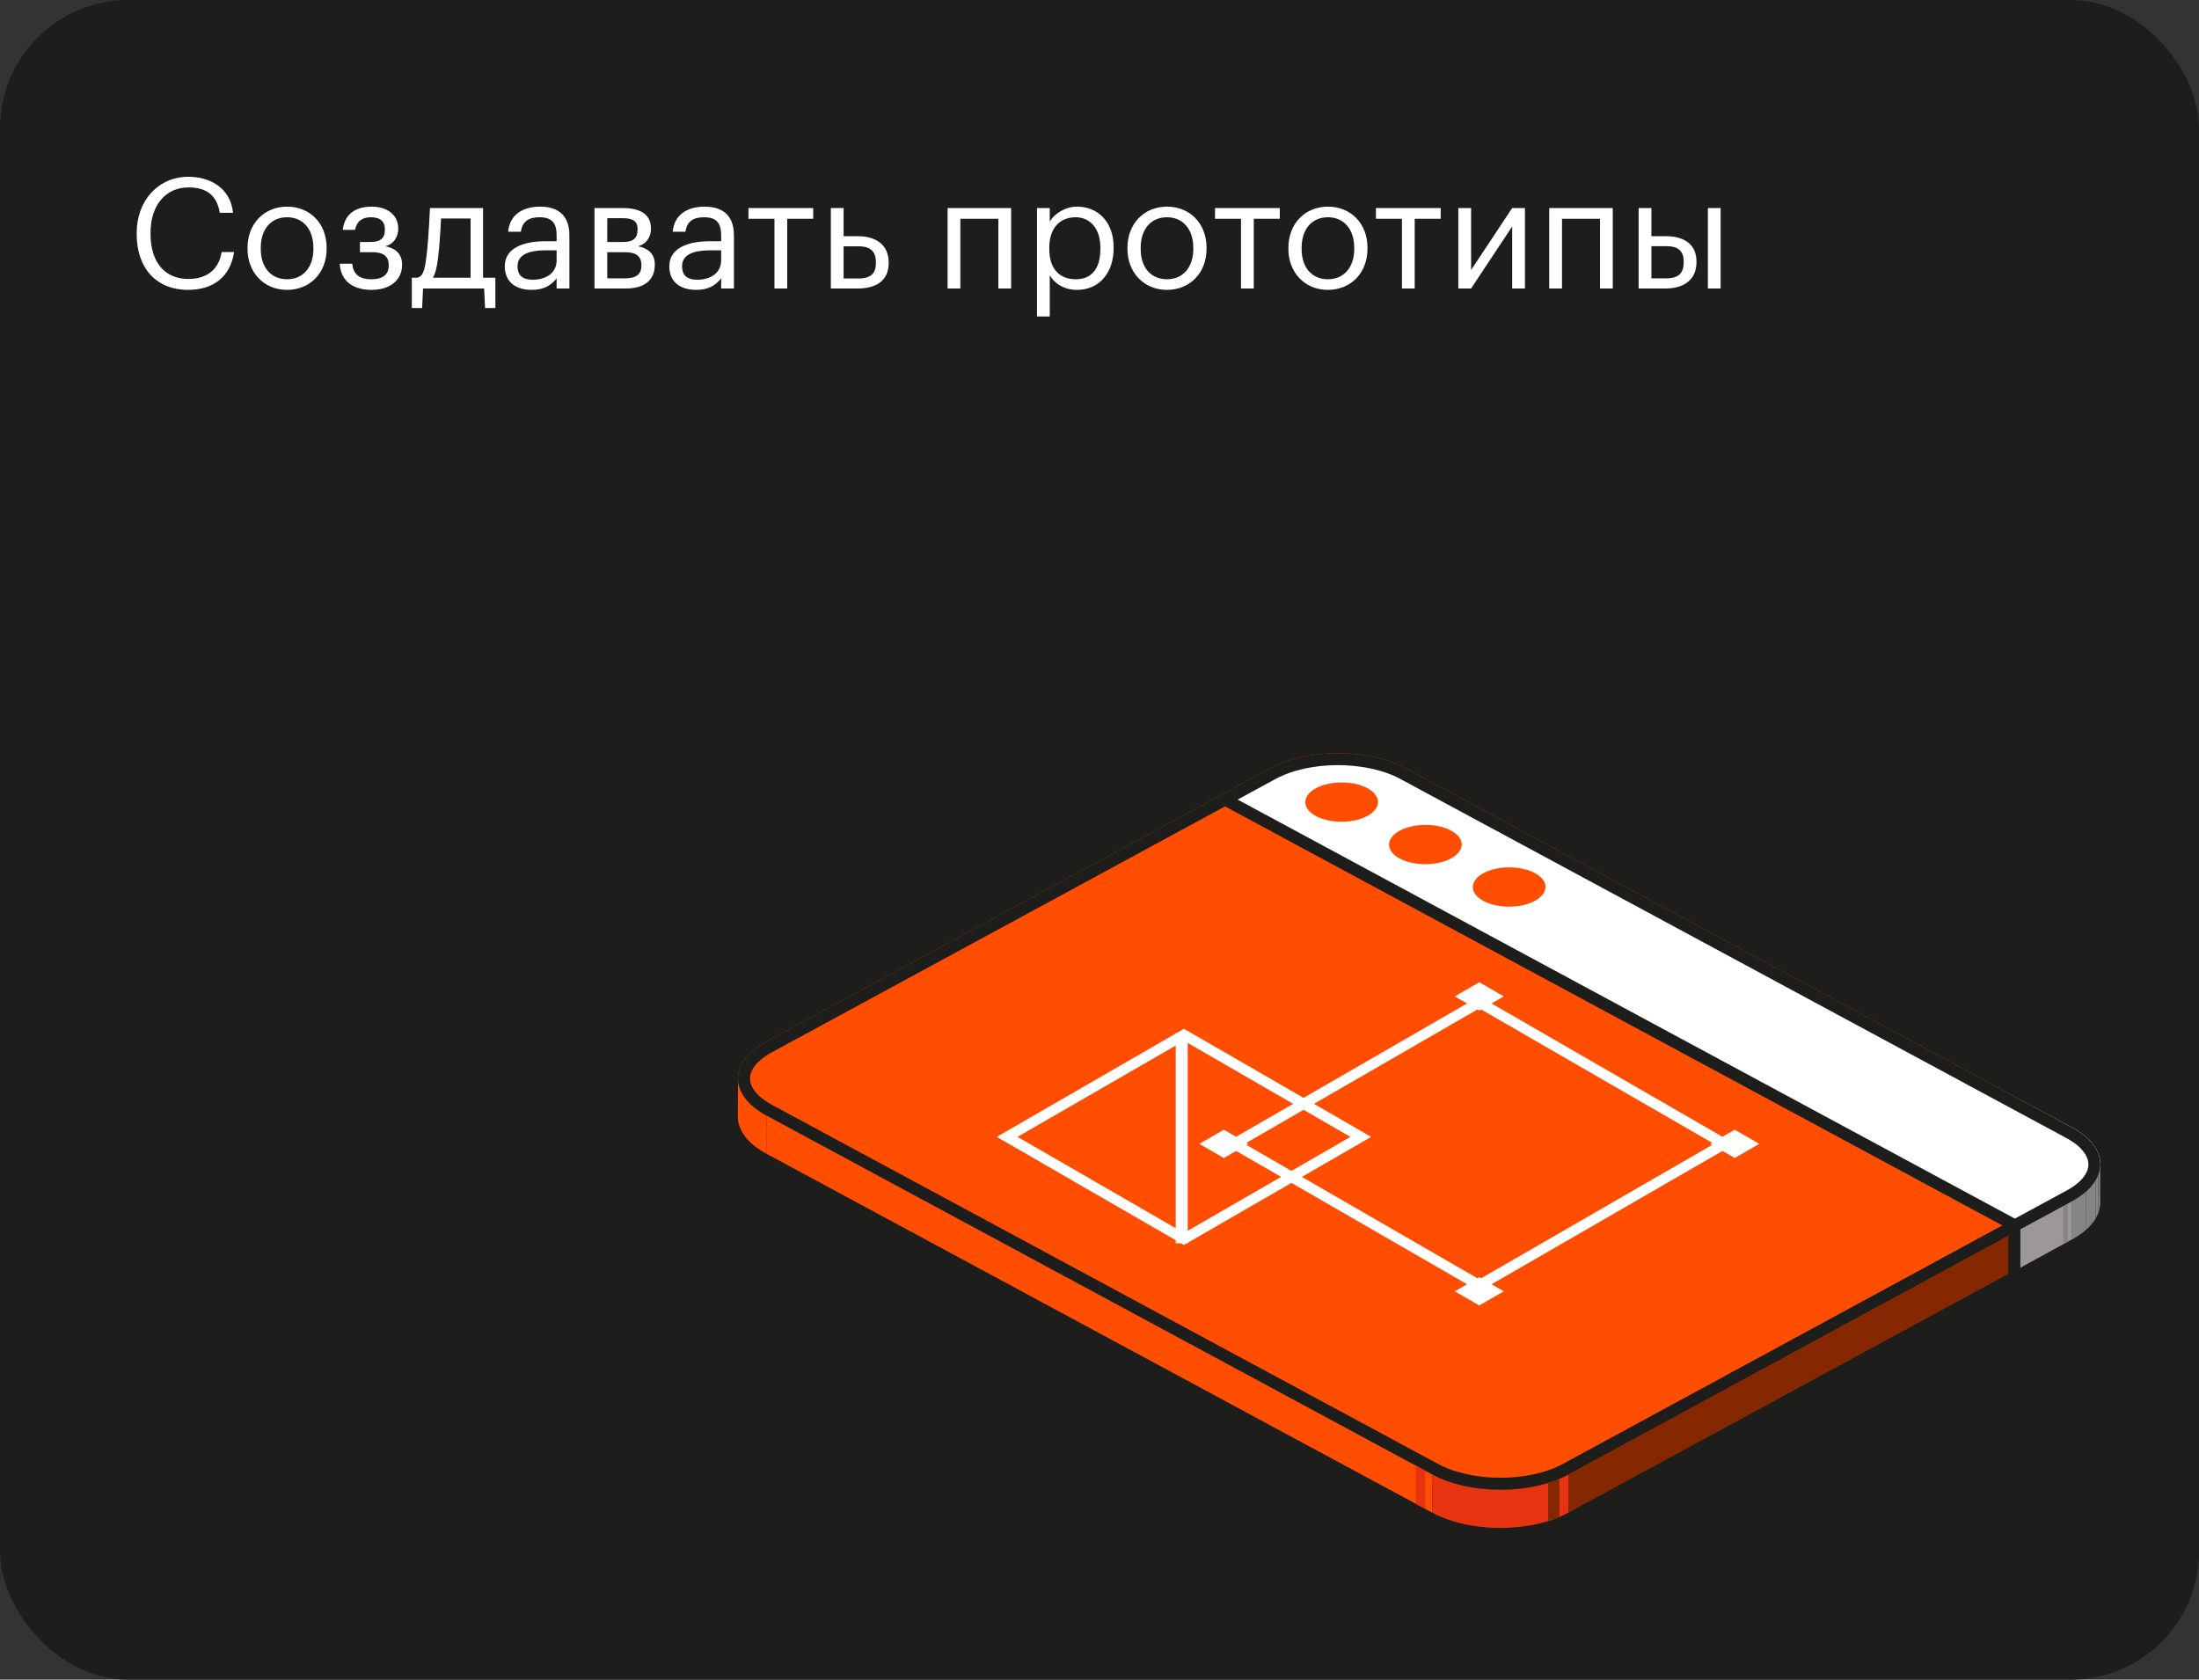 <?xml version="1.0" encoding="UTF-8"?> <svg xmlns="http://www.w3.org/2000/svg" width="343" height="262" viewBox="0 0 343 262" fill="none"><rect x="0" y="0" width="343" height="262" fill="#333333" stroke="none"/> <g clip-path="url(#clip0_70_5414)"> <rect width="343" height="262" rx="20" fill="#1D1D1B"></rect> <path d="M29.336 45.216C33.176 45.216 35.912 43.272 36.512 39.312H34.568C34.136 42.096 32.192 43.512 29.384 43.512C25.688 43.512 23.48 40.872 23.48 36.504V36.312C23.48 31.992 25.856 29.232 29.408 29.232C32.336 29.232 33.848 30.576 34.28 33.192H36.344C35.984 29.472 32.96 27.576 29.384 27.576C24.728 27.576 21.32 31.248 21.32 36.336V36.528C21.32 41.808 24.368 45.216 29.336 45.216ZM44.755 45.216C48.331 45.216 50.947 42.6 50.947 38.808V38.616C50.947 34.848 48.331 32.232 44.779 32.232C41.227 32.232 38.611 34.872 38.611 38.64V38.832C38.611 42.504 41.179 45.216 44.755 45.216ZM44.779 43.56C42.235 43.56 40.675 41.688 40.675 38.832V38.64C40.675 35.76 42.259 33.888 44.779 33.888C47.275 33.888 48.883 35.76 48.883 38.664V38.832C48.883 41.664 47.299 43.56 44.779 43.56ZM62.12 35.64C62.12 33.408 60.248 32.232 57.992 32.232C55.736 32.232 53.792 33.144 53.456 35.856H55.376C55.664 34.488 56.504 33.888 57.872 33.888C59.408 33.888 60.032 34.656 60.032 35.736V35.808C60.032 37.176 59.36 37.752 57.704 37.752H56.144V39.336H58.04C59.768 39.336 60.632 39.936 60.632 41.352V41.424C60.632 42.768 59.792 43.56 57.944 43.56C55.88 43.56 55.088 42.624 54.944 41.136H53C53.12 43.704 54.92 45.216 57.944 45.216C60.968 45.216 62.72 43.584 62.72 41.304V41.232C62.72 39.6 61.616 38.664 60.056 38.4C61.448 38.136 62.12 36.84 62.12 35.712V35.64ZM68.339 40.152C68.555 38.28 68.723 35.736 68.795 34.08H73.403V43.32H67.523C67.931 42.624 68.171 41.616 68.339 40.152ZM65.987 45H75.515L75.659 48.048H77.267V43.32H75.347V32.448H67.067C67.067 32.448 66.875 37.104 66.515 40.032C66.299 41.64 66.131 43.056 65.123 43.32H64.235V48.048H65.843L65.987 45ZM83.102 43.632C81.35 43.632 80.726 42.816 80.726 41.52C80.726 39.672 82.574 39.048 85.094 39.048H86.822V40.608C86.822 42.552 85.214 43.632 83.102 43.632ZM82.91 45.216C84.758 45.216 85.886 44.592 86.822 43.416V45H88.814V36.72C88.814 33.216 86.63 32.232 84.23 32.232C81.806 32.232 79.526 33.288 79.262 36.144H81.254C81.446 34.608 82.406 33.888 84.134 33.888C86.054 33.888 86.822 34.728 86.822 36.72V37.632H85.022C81.806 37.632 78.734 38.616 78.734 41.52C78.734 44.088 80.582 45.216 82.91 45.216ZM92.727 45H97.647C100.383 45 102.135 43.8 102.135 41.304V41.232C102.135 39.6 101.103 38.736 99.519 38.4C100.935 38.04 101.535 36.84 101.535 35.712V35.64C101.535 33.168 99.471 32.448 97.119 32.448H92.727V45ZM97.095 34.032C98.607 34.032 99.447 34.416 99.447 35.736V35.808C99.447 37.176 98.775 37.752 97.119 37.752H94.719V34.032H97.095ZM97.455 39.336C99.183 39.336 100.047 39.936 100.047 41.352V41.424C100.047 42.816 99.207 43.416 97.455 43.416H94.719V39.336H97.455ZM108.766 43.632C107.014 43.632 106.39 42.816 106.39 41.52C106.39 39.672 108.238 39.048 110.758 39.048H112.486V40.608C112.486 42.552 110.878 43.632 108.766 43.632ZM108.574 45.216C110.422 45.216 111.55 44.592 112.486 43.416V45H114.478V36.72C114.478 33.216 112.294 32.232 109.894 32.232C107.47 32.232 105.19 33.288 104.926 36.144H106.918C107.11 34.608 108.07 33.888 109.798 33.888C111.718 33.888 112.486 34.728 112.486 36.72V37.632H110.686C107.47 37.632 104.398 38.616 104.398 41.52C104.398 44.088 106.246 45.216 108.574 45.216ZM126.847 32.448H116.743V34.128H120.799V45H122.791V34.128H126.847V32.448ZM129.594 45H133.818C136.434 45 138.618 43.944 138.618 41.016V40.944C138.618 38.064 136.458 36.84 133.818 36.84H131.586V32.448H129.594V45ZM131.586 43.44V38.424H133.938C135.81 38.424 136.626 39.24 136.626 40.944V41.016C136.626 42.552 135.906 43.44 133.938 43.44H131.586ZM155.725 45H157.717V32.448H147.805V45H149.797V34.128H155.725V45ZM167.798 43.56C165.35 43.56 163.67 42.048 163.67 38.832V38.64C163.67 35.424 165.446 33.888 167.774 33.888C169.886 33.888 171.638 35.472 171.638 38.64V38.832C171.638 41.88 170.294 43.56 167.798 43.56ZM161.75 49.368H163.742V42.936C164.462 44.184 165.926 45.216 167.99 45.216C171.446 45.216 173.702 42.576 173.702 38.736V38.544C173.702 34.632 171.278 32.232 167.99 32.232C166.166 32.232 164.462 33.336 163.742 34.56V32.448H161.75V49.368ZM182.005 45.216C185.581 45.216 188.197 42.6 188.197 38.808V38.616C188.197 34.848 185.581 32.232 182.029 32.232C178.477 32.232 175.861 34.872 175.861 38.64V38.832C175.861 42.504 178.429 45.216 182.005 45.216ZM182.029 43.56C179.485 43.56 177.925 41.688 177.925 38.832V38.64C177.925 35.76 179.509 33.888 182.029 33.888C184.525 33.888 186.133 35.76 186.133 38.664V38.832C186.133 41.664 184.549 43.56 182.029 43.56ZM199.621 32.448H189.517V34.128H193.573V45H195.565V34.128H199.621V32.448ZM207.107 45.216C210.683 45.216 213.299 42.6 213.299 38.808V38.616C213.299 34.848 210.683 32.232 207.131 32.232C203.579 32.232 200.963 34.872 200.963 38.64V38.832C200.963 42.504 203.531 45.216 207.107 45.216ZM207.131 43.56C204.587 43.56 203.027 41.688 203.027 38.832V38.64C203.027 35.76 204.611 33.888 207.131 33.888C209.627 33.888 211.235 35.76 211.235 38.664V38.832C211.235 41.664 209.651 43.56 207.131 43.56ZM224.722 32.448H214.618V34.128H218.674V45H220.666V34.128H224.722V32.448ZM229.461 45L235.869 35.328V45H237.861V32.448H235.869L229.461 42.12V32.448H227.469V45H229.461ZM249.569 45H251.561V32.448H241.649V45H243.641V34.128H249.569V45ZM266.394 45H268.386V32.448H266.394V45ZM255.594 45H259.818C262.458 45 264.618 43.776 264.618 40.896V40.824C264.618 37.896 262.434 36.84 259.818 36.84H257.586V32.448H255.594V45ZM257.586 43.416V38.4H259.938C261.906 38.4 262.626 39.288 262.626 40.824V40.896C262.626 42.6 261.81 43.416 259.938 43.416H257.586Z" fill="white"></path> <path d="M328.114 183.834C333.991 187.003 334.022 192.14 328.183 195.308L249.4 239.624C243.562 242.792 234.065 242.792 228.188 239.624L121.492 181.78C115.615 178.612 115.584 173.475 121.423 170.307L198.602 124.861C204.441 121.693 213.938 121.693 219.815 124.861L328.114 183.834Z" fill="#1D1D1B"></path> <path d="M119.54 173.99L119.522 179.948C116.565 178.354 115.088 176.261 115.094 174.171L115.112 168.213C115.106 170.303 116.583 172.396 119.54 173.99" fill="#FF4D01"></path> <path d="M327.617 181.641L327.599 187.599C327.599 187.64 327.598 187.681 327.597 187.722L327.615 181.764C327.616 181.723 327.617 181.682 327.617 181.641" fill="#858585"></path> <path d="M327.614 181.764L327.596 187.721C327.588 187.991 327.555 188.26 327.498 188.525L327.516 182.567C327.573 182.302 327.606 182.034 327.614 181.764" fill="#858585"></path> <path d="M327.517 182.567L327.499 188.525C327.441 188.793 327.36 189.057 327.257 189.313L327.275 183.356C327.378 183.099 327.459 182.836 327.517 182.567" fill="#858585"></path> <path d="M327.274 183.356L327.256 189.314C327.145 189.588 327.011 189.855 326.856 190.11L326.874 184.152C327.029 183.897 327.163 183.631 327.274 183.356" fill="#858585"></path> <path d="M326.873 184.152L326.854 190.11C326.676 190.403 326.475 190.683 326.251 190.947L326.269 184.989C326.493 184.725 326.695 184.445 326.873 184.152" fill="#858585"></path> <path d="M326.271 184.989L326.253 190.947C325.969 191.281 325.658 191.593 325.322 191.881L325.34 185.923C325.676 185.635 325.988 185.323 326.271 184.989" fill="#858585"></path> <path d="M325.342 185.923L325.324 191.881C324.74 192.378 324.104 192.818 323.425 193.194L323.443 187.237C324.122 186.86 324.759 186.42 325.342 185.923" fill="#858585"></path> <path d="M323.439 187.236L323.421 193.194C323.361 193.228 323.3 193.261 323.238 193.295L323.256 187.337C323.318 187.304 323.379 187.27 323.439 187.236Z" fill="#858585"></path> <path d="M323.259 187.338L323.241 193.295L244.625 235.957L244.643 229.999L323.259 187.338Z" fill="#852801"></path> <path d="M223.432 229.998L223.414 235.956L119.524 179.947L119.542 173.99L223.432 229.998Z" fill="#FF4D01"></path> <path d="M323.19 175.864C329.067 179.033 329.098 184.17 323.259 187.338L244.643 229.999C238.805 233.167 229.308 233.167 223.431 229.999L119.541 173.99C113.664 170.822 113.633 165.685 119.472 162.517L198.087 119.856C203.926 116.687 213.423 116.687 219.3 119.855L323.19 175.864Z" fill="#FF4D01"></path> <path fill-rule="evenodd" clip-rule="evenodd" d="M244.646 229.998L244.646 229.998L244.646 229.998H244.646ZM244.646 229.998L244.628 235.956C243.586 236.513 242.485 236.966 241.341 237.306L241.341 237.306C240.411 237.586 239.463 237.806 238.501 237.967L238.519 232.009C239.481 231.849 240.429 231.628 241.359 231.349L241.359 231.348C242.502 231.008 243.604 230.556 244.646 229.998ZM238.501 237.966L238.519 232.008C237.89 232.114 237.251 232.197 236.606 232.257L236.606 232.257C236.054 232.308 235.5 232.343 234.943 232.361L234.924 238.318C235.482 238.301 236.037 238.266 236.587 238.215V238.215C237.233 238.155 237.872 238.072 238.501 237.966ZM234.924 238.318L234.942 232.361C234.43 232.377 233.918 232.379 233.406 232.367L233.388 238.325C233.901 238.337 234.413 238.335 234.924 238.318ZM233.406 232.367L233.388 238.325C232.894 238.314 232.401 238.289 231.91 238.251L231.928 232.294C232.419 232.331 232.911 232.356 233.406 232.367ZM231.91 238.252L231.928 232.294C231.438 232.256 230.952 232.205 230.47 232.142L230.451 238.099C230.934 238.163 231.42 238.214 231.91 238.252ZM230.469 232.141L230.451 238.099C229.95 238.033 229.454 237.952 228.964 237.857L228.964 237.857C228.434 237.755 227.913 237.635 227.401 237.5L227.42 231.542C227.931 231.678 228.452 231.797 228.984 231.9L228.984 231.9C229.473 231.995 229.968 232.075 230.469 232.141ZM227.417 231.542L227.399 237.5C226.773 237.333 226.165 237.142 225.578 236.925L225.578 236.925C224.832 236.652 224.11 236.328 223.415 235.956L223.433 229.998C224.128 230.371 224.851 230.694 225.597 230.967L225.597 230.968C226.184 231.184 226.792 231.375 227.417 231.542Z" fill="#E83310"></path> <path d="M191.211 124.346L198.33 120.565C204.168 117.397 213.666 117.397 219.542 120.565L323.19 175.865C329.067 179.033 329.098 184.17 323.259 187.338L314.277 191.862" fill="white"></path> <path d="M205.277 122.944C207.435 121.781 210.92 121.742 213.152 122.874C215.433 124.029 215.543 125.97 213.398 127.208C213.354 127.234 213.308 127.259 213.262 127.284C211.103 128.448 207.618 128.488 205.385 127.355C203.104 126.198 202.993 124.259 205.139 123.021C205.184 122.995 205.23 122.969 205.277 122.944" fill="#FF4D01"></path> <path d="M218.339 129.567C220.498 128.403 223.985 128.364 226.217 129.495C228.498 130.652 228.609 132.592 226.465 133.83C226.42 133.856 226.375 133.881 226.329 133.906C224.17 135.07 220.683 135.109 218.451 133.977C216.168 132.822 216.059 130.881 218.203 129.643C218.248 129.617 218.293 129.592 218.339 129.567" fill="#FF4D01"></path> <path d="M231.407 136.189C233.565 135.026 237.051 134.985 239.285 136.117C241.566 137.274 241.677 139.214 239.531 140.451C239.486 140.478 239.439 140.504 239.392 140.529C237.235 141.692 233.75 141.731 231.517 140.599C229.236 139.444 229.125 137.502 231.271 136.265C231.316 136.239 231.361 136.214 231.407 136.189" fill="#FF4D01"></path> <path d="M190.752 124.547L314.322 191.166" stroke="#1D1D1B" stroke-width="1.869"></path> <path d="M323.268 187.329L314.205 192.201V198.259L323.397 193.204L323.268 187.329Z" fill="#9C9898"></path> <path d="M314.204 191.166V199.086" stroke="#1D1D1B" stroke-width="1.869"></path> <path fill-rule="evenodd" clip-rule="evenodd" d="M321.816 194.068V186.927H322.526V193.686L321.816 194.068Z" fill="#858585"></path> <path fill-rule="evenodd" clip-rule="evenodd" d="M323.069 193.361V186.22H323.778V192.979L323.069 193.361Z" fill="#858585"></path> <path d="M322.813 186.516C325.576 185.017 326.693 183.199 326.683 181.607C326.674 180.012 325.531 178.188 322.746 176.687L218.856 120.678C216.088 119.186 212.406 118.414 208.679 118.414C204.952 118.414 201.281 119.186 198.533 120.677L119.917 163.338C117.155 164.837 116.038 166.656 116.048 168.248C116.057 169.843 117.2 171.666 119.984 173.167L223.874 229.176C226.643 230.669 230.324 231.441 234.051 231.441C237.779 231.441 241.449 230.669 244.198 229.178L322.813 186.516Z" stroke="#1D1D1B" stroke-width="1.869"></path> <path fill-rule="evenodd" clip-rule="evenodd" d="M241.474 231.313C242.073 231.131 242.661 230.917 243.234 230.674V236.624C242.661 236.868 242.073 237.082 241.474 237.265V231.313Z" fill="#852801"></path> <path fill-rule="evenodd" clip-rule="evenodd" d="M222.311 229.394V235.362L220.835 234.567V228.599L222.311 229.394Z" fill="#E83310"></path> <rect x="-5.5711e-08" y="0.935" width="44.137" height="44.137" transform="matrix(0.866 0.5 -0.866 0.5 231.551 155.888)" stroke="white" stroke-width="1.869"></rect> <rect width="4.412" height="4.412" transform="matrix(0.866 0.5 -0.866 0.5 230.741 153.215)" fill="white"></rect> <rect width="4.412" height="4.412" transform="matrix(0.866 0.5 -0.866 0.5 190.898 176.218)" fill="white"></rect> <rect width="4.412" height="4.412" transform="matrix(0.866 0.5 -0.866 0.5 270.582 176.218)" fill="white"></rect> <rect width="4.412" height="4.412" transform="matrix(0.866 0.5 -0.866 0.5 230.741 199.221)" fill="white"></rect> <rect x="-5.5711e-08" y="0.935" width="31.848" height="31.848" transform="matrix(0.866 0.5 -0.866 0.5 185.484 160.943)" stroke="white" stroke-width="1.869"></rect> <path d="M184.325 161.105V193.934" stroke="white" stroke-width="1.869"></path> </g> <defs> <clipPath id="clip0_70_5414"> <rect width="343" height="262" rx="20" fill="white"></rect> </clipPath> </defs> </svg> 